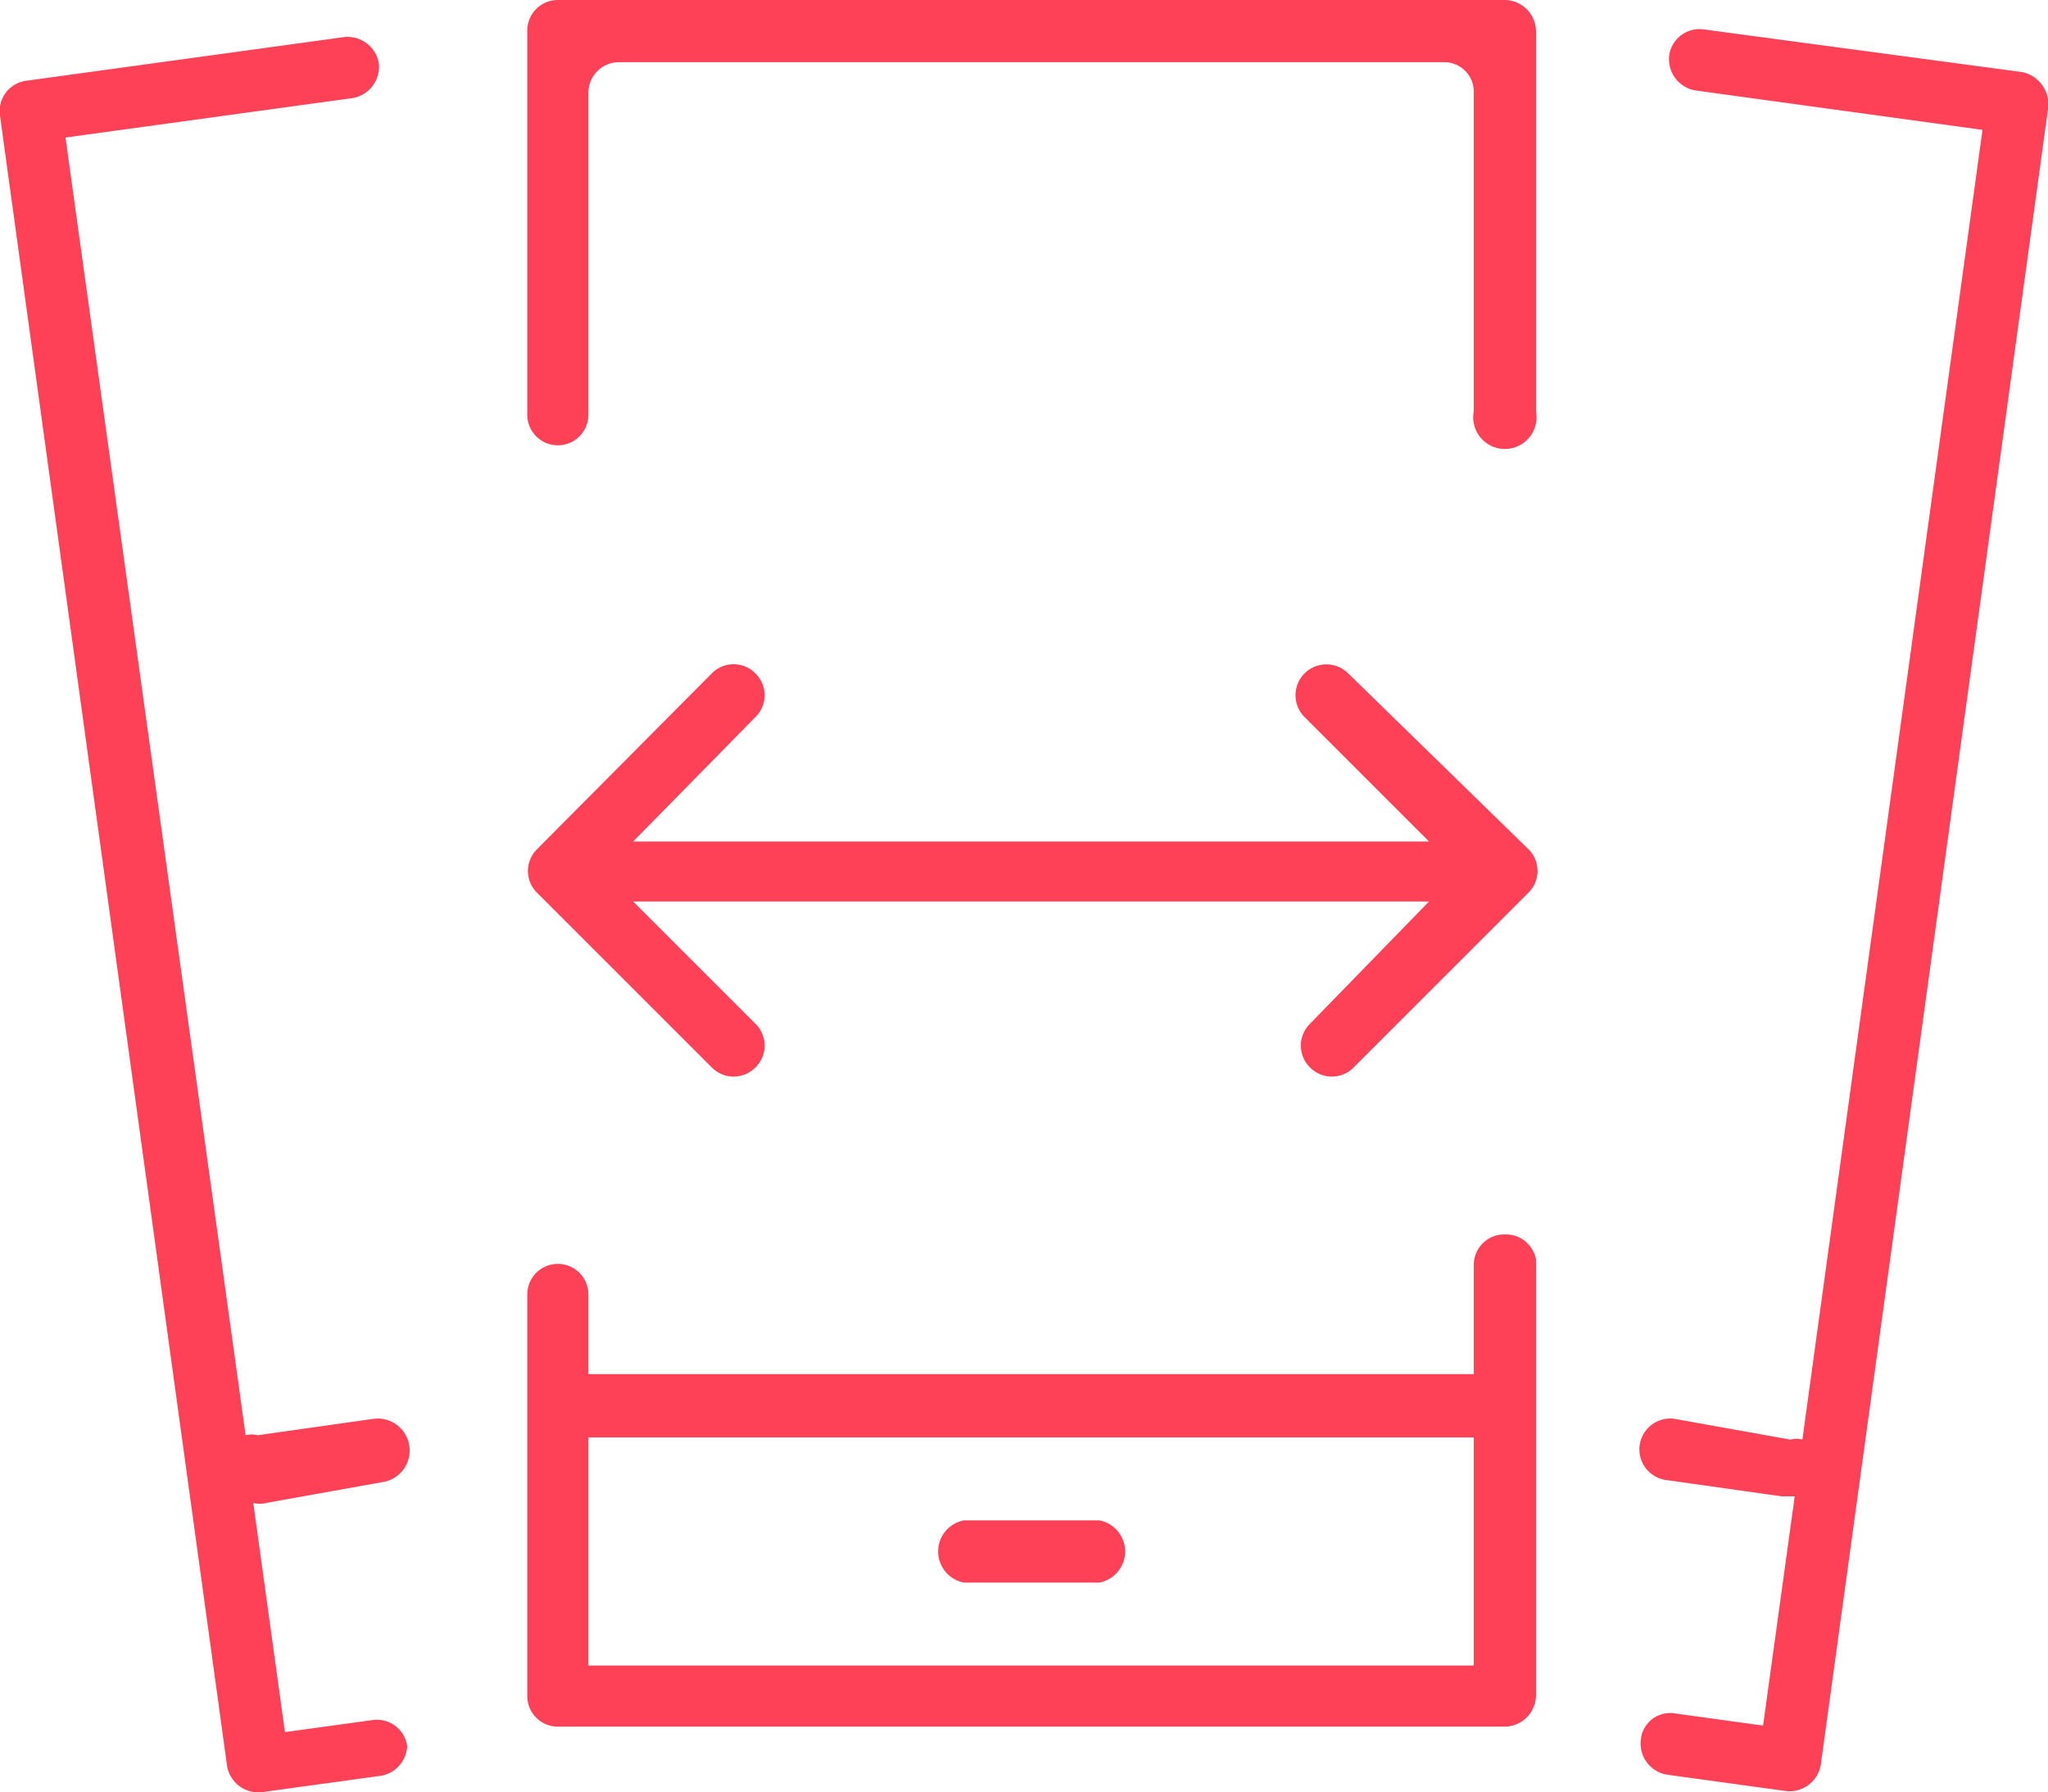 <svg xmlns="http://www.w3.org/2000/svg" viewBox="0 0 18.76 16.42"><defs><style>.cls-1{fill:#ff4157;}</style></defs><g id="katman_2" data-name="katman 2"><g id="Object"><path class="cls-1" d="M13.79,11.31a.28.28,0,0,0-.29.28v1H5.39v-.73a.28.28,0,0,0-.56,0v3.68a.28.28,0,0,0,.28.28h8.68a.29.29,0,0,0,.28-.28v-4A.28.28,0,0,0,13.79,11.31Zm-8.4,3.95V13.17H13.5v2.09Z"/><path class="cls-1" d="M13.79,0H5.11a.28.28,0,0,0-.28.28V3.8a.28.28,0,1,0,.56,0V.85A.28.28,0,0,1,5.68.57h7.54a.27.27,0,0,1,.28.28V3.77a.29.29,0,1,0,.57,0V.28A.29.29,0,0,0,13.79,0Z"/><path class="cls-1" d="M10.07,13.93H8.83a.29.29,0,0,0,0,.57h1.24a.29.29,0,0,0,0-.57Z"/><path class="cls-1" d="M3.5,13.58A.28.28,0,1,0,3.42,13l-1.06.15a.21.21,0,0,0-.11,0L.6,1.26,3.22.9A.29.29,0,0,0,3.47.58.29.29,0,0,0,3.15.34L.24.74A.28.28,0,0,0,0,1.06L2.08,16.18a.29.29,0,0,0,.32.24l1.09-.15A.29.29,0,0,0,3.73,16h0a.28.28,0,0,0-.32-.24l-.8.11-.29-2.1a.23.23,0,0,0,.12,0Z"/><path class="cls-1" d="M18.52.66,15.61.27a.28.28,0,0,0-.32.24.29.29,0,0,0,.25.32l2.62.36-1.65,12a.21.21,0,0,0-.11,0L15.34,13a.28.28,0,0,0-.08.56l1.06.15h.12l-.29,2.1-.8-.11a.27.27,0,0,0-.32.24h0a.29.29,0,0,0,.24.32l1.09.15a.29.29,0,0,0,.32-.25L18.76,1A.3.3,0,0,0,18.52.66Z"/><path class="cls-1" d="M6.92,6.17a.28.28,0,0,0-.4,0L4.92,7.78a.28.28,0,0,0,0,.4l1.6,1.6a.28.28,0,0,0,.4,0h0a.28.28,0,0,0,0-.4L5.8,8.26h7.29L12,9.38a.28.28,0,0,0,0,.4h0a.28.28,0,0,0,.4,0L14,8.18a.28.28,0,0,0,0-.4L12.35,6.17a.28.28,0,1,0-.4.4l1.14,1.14-.07,0H5.8L6.92,6.57A.28.28,0,0,0,6.92,6.17Z"/></g></g></svg>
